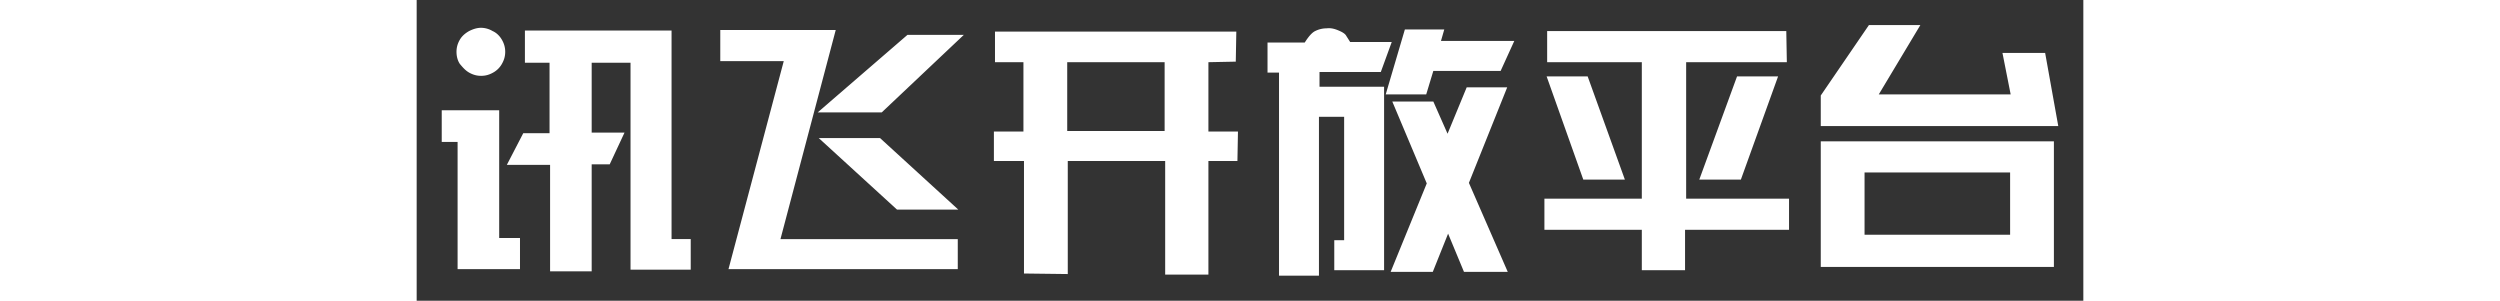 <svg fill="white" fill-rule="evenodd" height="1em" style="flex:none;line-height:1" viewBox="0 0 133 24" xmlns="http://www.w3.org/2000/svg"><rect x="0" y="0" width="133" height="24" fill="#333333" stroke="none"/><title>iFlyTekCloud</title><path d="M3.266 21.477h4.979v-2.483h-1.66V8.797H2v2.528h1.266v10.152zm.917-15.686c.306.174.612.261.961.261.35 0 .655-.087.96-.261a1.79 1.79 0 00.7-.697c.174-.305.262-.61.262-.959s-.088-.654-.262-.959c-.175-.305-.437-.566-.743-.697a1.837 1.837 0 00-.917-.261c-.305 0-.611.087-.96.261-.306.175-.568.392-.743.697-.175.305-.262.61-.262.96 0 .348.087.696.262.958.218.261.437.523.742.697zm16.158-3.355H8.638v2.57h1.965v5.621H8.507l-1.31 2.528h3.45v8.496h3.319v-8.54h1.44l1.18-2.527h-2.62V5.007h3.1V21.52h4.804v-2.44H20.34V2.436zm8.69 16.645l4.411-16.689h-9.214v2.484h5.066l-4.411 16.601H43.18v-2.396H29.032zm2.97-10.11h5.11l6.55-6.187h-4.498L32 8.972zm.087 2.049l6.245 5.708h4.891L36.98 11.02h-4.89zm31.093 10.893V12.85h2.315l.043-2.353h-2.358V4.963l2.184-.044.043-2.396H46.15v2.44h2.27v5.534h-2.357v2.353h2.401v8.976l3.494.043v-9.02h7.773v9.064h3.45zM51.914 10.497V4.963h7.773v5.49h-7.773v.044zm30.089-8.148h-3.144L77.33 7.534h3.232l.567-1.874h5.372l1.091-2.396h-5.851l.262-.915zm5.022 4.618h-3.232l-1.528 3.704-1.136-2.57h-3.275l2.751 6.535-2.882 7.059h3.363l1.222-3.05 1.267 3.05h3.493l-3.1-7.102 3.057-7.626zM72.002 22V9.32h2.01v9.848h-.787v2.396H77.2V6.924h-5.153V5.747h4.891l.873-2.396h-3.319l-.305-.48c-.088-.174-.306-.305-.612-.435-.305-.131-.61-.218-.96-.175-.35 0-.655.088-.917.218-.262.131-.524.436-.83.915h-2.97v2.397h.917V22h3.188zM93.444 6.096H90.17l2.926 8.235h3.319l-2.97-8.235zm12.228 8.235l2.969-8.235h-3.275l-3.013 8.235h3.319zm-4.367 1.525V4.963h8.035l-.044-2.484H90.213v2.484h7.554v10.893h-7.773v2.484h7.773v3.224h3.45V18.34h8.298v-2.484h-8.21zm26.07-5.795H131l-1.048-5.839h-3.406l.655 3.312h-10.525L119.995 2h-4.105l-3.843 5.62v2.441h15.328zm-15.328 11.242h18.604V11.28h-18.604v10.022zm3.494-7.538h11.616v4.967h-11.616v-4.967z"></path></svg>